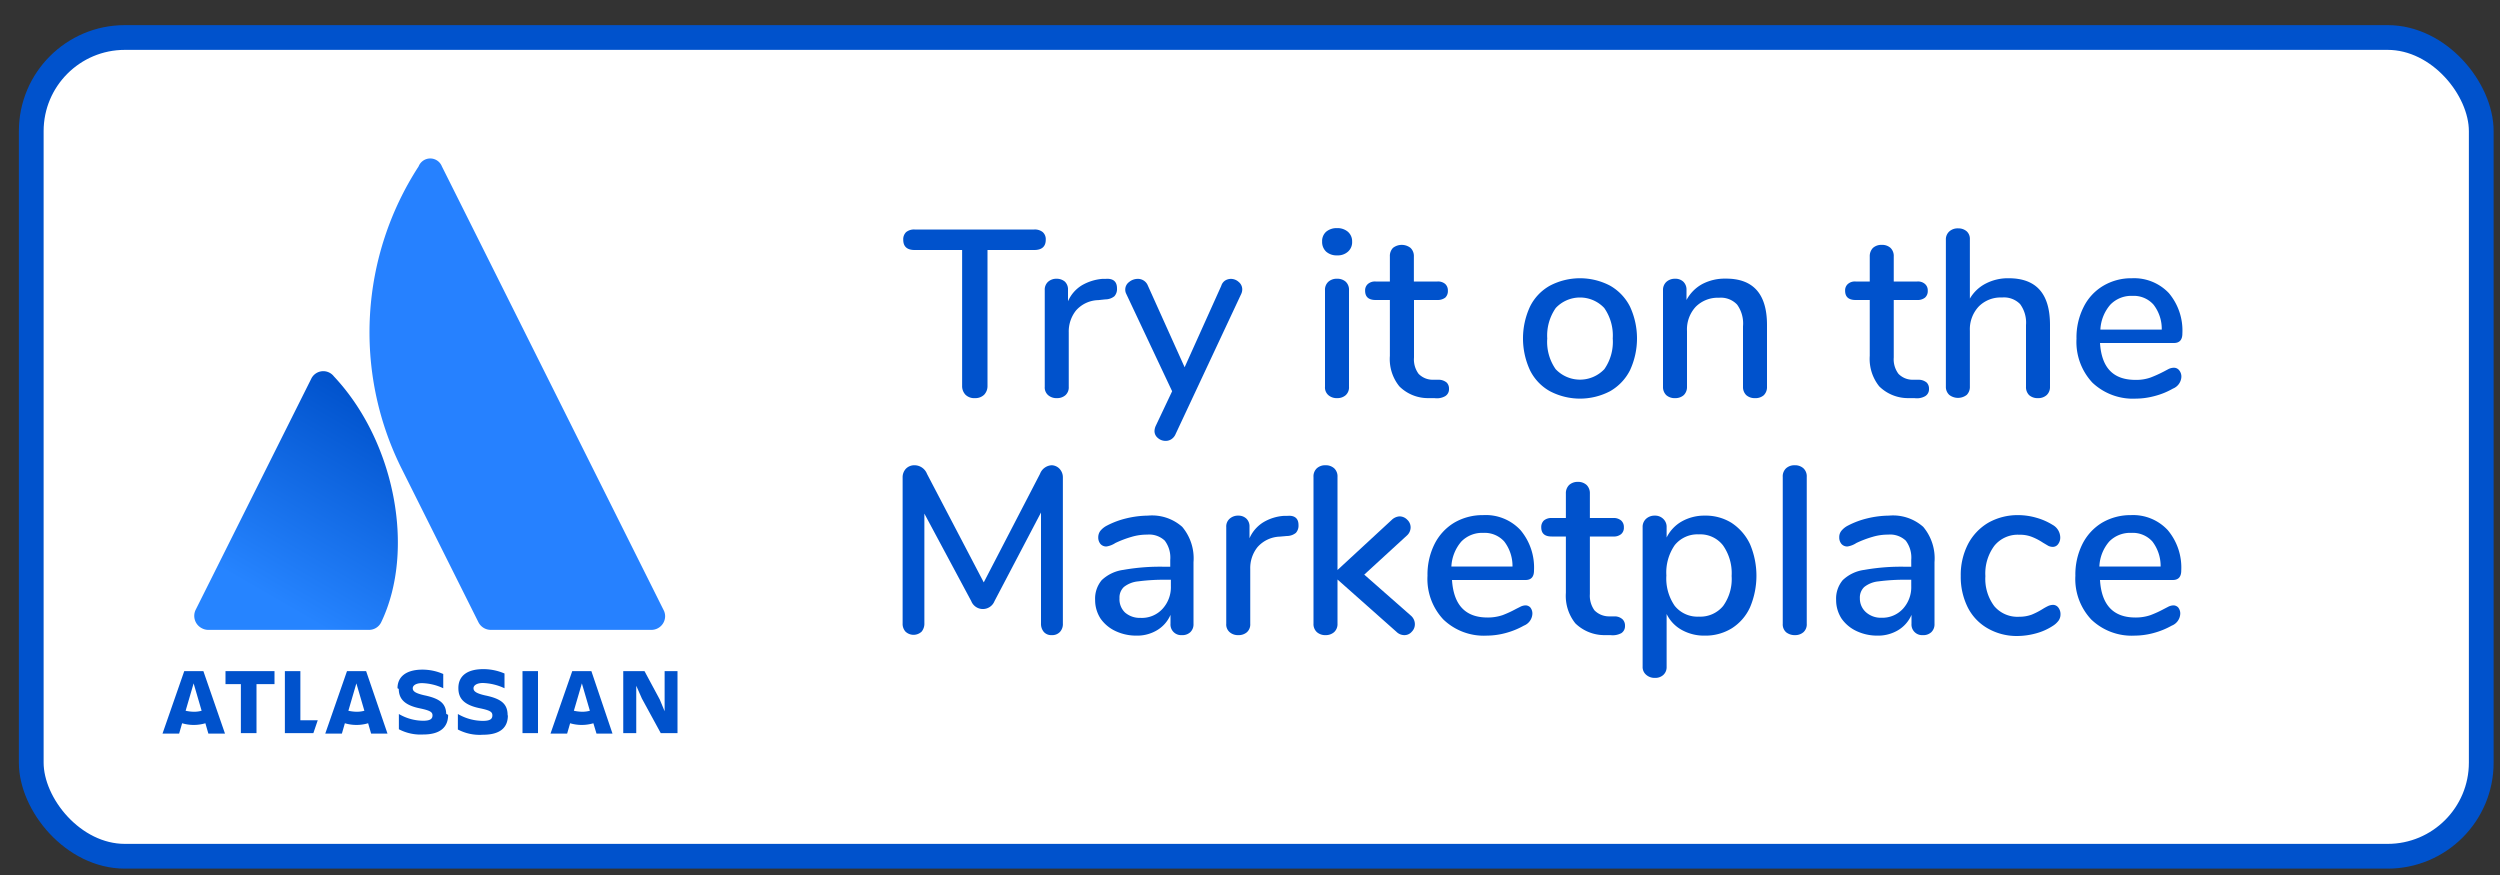 <svg xmlns="http://www.w3.org/2000/svg" xmlns:xlink="http://www.w3.org/1999/xlink" id="Ebene_1" data-name="Ebene 1" viewBox="0 0 200 70"><rect x="0" y="0" width="200" height="70" fill="#333333" stroke="none"/><defs><style>.cls-1{fill:#fff;stroke:#0052cc;stroke-miterlimit:10;stroke-width:1.98px;}.cls-2{fill:url(#Unbenannter_Verlauf_2);}.cls-3{fill:#2681ff;}.cls-4{fill:#0052cc;}</style><linearGradient id="Unbenannter_Verlauf_2" x1="352.78" y1="71.47" x2="343.03" y2="88.35" gradientTransform="translate(-321 -38.5)" gradientUnits="userSpaceOnUse"><stop offset="0" stop-color="#0052cc"></stop><stop offset="0.92" stop-color="#2684ff"></stop></linearGradient></defs><rect class="cls-1" x="2.5" y="3" width="196" height="65.5" rx="7.49"></rect><g id="Layer_2" data-name="Layer 2"><g id="Blue"><path class="cls-2" d="M26.71,30.11a1.07,1.07,0,0,0-1.82.21L15.66,48.77a1.11,1.11,0,0,0,.49,1.49,1.09,1.09,0,0,0,.5.13H29.5a1.08,1.08,0,0,0,1-.62C33.26,44,31.59,35.3,26.71,30.11Z"></path><path class="cls-3" d="M33.49,13.31a24.4,24.4,0,0,0-1.42,24.06l6.2,12.4a1.11,1.11,0,0,0,1,.62H52.11a1.1,1.1,0,0,0,1.1-1.1,1.07,1.07,0,0,0-.13-.5S35.79,14.18,35.35,13.31A1,1,0,0,0,33.49,13.31Z"></path><path class="cls-4" d="M31.9,55.08c0,.74.35,1.32,1.7,1.59.8.17,1,.29,1,.56s-.17.43-.75.43a3.88,3.88,0,0,1-1.94-.54v1.22a3.73,3.73,0,0,0,1.94.42c1.41,0,2-.62,2-1.57m-.15,0c0-.89-.47-1.3-1.77-1.57-.73-.17-.91-.33-.91-.56s.27-.41.74-.41a4.25,4.25,0,0,1,1.7.41V53.92a4.16,4.16,0,0,0-1.66-.35c-1.3,0-2,.56-2,1.49"></path><polygon class="cls-4" points="49.86 53.69 49.86 58.65 50.9 58.65 50.9 54.86 51.35 55.88 52.86 58.65 54.2 58.65 54.2 53.69 53.17 53.69 53.17 56.9 52.78 55.96 51.56 53.69 49.86 53.69"></polygon><rect class="cls-4" x="41.8" y="53.69" width="1.24" height="4.96"></rect><path class="cls-4" d="M40.61,57.23c0-.91-.49-1.33-1.81-1.6-.74-.17-.92-.34-.92-.57s.27-.42.75-.42a4.4,4.4,0,0,1,1.73.42V53.88a4.3,4.3,0,0,0-1.69-.35c-1.32,0-2,.56-2,1.51,0,.76.35,1.34,1.72,1.62.82.17,1,.29,1,.57s-.17.44-.76.44a4,4,0,0,1-2-.55v1.24a3.74,3.74,0,0,0,2,.42c1.43,0,2-.61,2-1.55"></path><polygon class="cls-4" points="22.79 53.69 22.79 58.65 25.07 58.65 25.42 57.62 24.03 57.62 24.03 53.69 22.79 53.69"></polygon><polygon class="cls-4" points="18.04 53.69 18.04 54.73 19.27 54.73 19.27 58.65 20.52 58.65 20.52 54.73 21.96 54.73 21.96 53.69 18.04 53.69"></polygon><path class="cls-4" d="M16.27,53.69H14.74l-1.74,5h1.33l.24-.83a3.27,3.27,0,0,0,1.86,0l.24.83H18Zm-.78,3.25a3.3,3.3,0,0,1-.64-.08l.64-2.19.64,2.19A2.25,2.25,0,0,1,15.49,56.94Z"></path><path class="cls-4" d="M29.29,53.69H27.76l-1.74,5h1.33l.24-.83a3.27,3.27,0,0,0,1.86,0l.24.83H31Zm-.78,3.25a3.3,3.3,0,0,1-.64-.08l.64-2.19.64,2.19a2.25,2.25,0,0,1-.64.08Z"></path><path class="cls-4" d="M47.31,53.69H45.78l-1.74,5h1.33l.24-.83a3.27,3.27,0,0,0,1.86,0l.25.83H49Zm-.76,3.25a3.4,3.4,0,0,1-.64-.08l.64-2.19.64,2.19a2.29,2.29,0,0,1-.64.08Z"></path></g></g><path class="cls-4" d="M77.24,31.58a1,1,0,0,1-.27-.72V20h-3.8c-.61,0-.91-.28-.91-.82a.79.79,0,0,1,.23-.61,1,1,0,0,1,.68-.21h9.57a1,1,0,0,1,.68.21.76.76,0,0,1,.24.61c0,.54-.31.82-.92.82H79V30.86a1,1,0,0,1-.27.72,1,1,0,0,1-.72.27A1,1,0,0,1,77.24,31.58Z"></path><path class="cls-4" d="M89.36,23.07a.86.86,0,0,1-.21.63,1.15,1.15,0,0,1-.72.25l-.57.06a2.45,2.45,0,0,0-1.78.83,2.7,2.7,0,0,0-.58,1.75v4.35a.84.84,0,0,1-.27.68,1,1,0,0,1-.68.23,1,1,0,0,1-.69-.23.81.81,0,0,1-.28-.68V23.21a.84.84,0,0,1,.28-.68,1,1,0,0,1,.69-.23,1,1,0,0,1,.64.23.86.86,0,0,1,.25.66v.91a2.81,2.81,0,0,1,1.1-1.27,3.91,3.91,0,0,1,1.64-.52h.27C89.05,22.26,89.36,22.52,89.36,23.07Z"></path><path class="cls-4" d="M98,22.45a.89.89,0,0,1,.47-.14.93.93,0,0,1,.63.25.76.76,0,0,1,.28.59.86.86,0,0,1-.08.36L94.05,34.72a.91.91,0,0,1-.33.41.81.81,0,0,1-.47.14.92.92,0,0,1-.62-.23.71.71,0,0,1-.27-.57,1.13,1.13,0,0,1,.09-.38l1.32-2.79L90.1,23.51a.74.74,0,0,1-.08-.34.75.75,0,0,1,.31-.61,1.08,1.08,0,0,1,.68-.25.85.85,0,0,1,.82.54l2.94,6.53,2.93-6.51A.78.78,0,0,1,98,22.45Z"></path><path class="cls-4" d="M106.09,20.13a1.06,1.06,0,0,1-.32-.8,1,1,0,0,1,.32-.79,1.3,1.3,0,0,1,.88-.29,1.28,1.28,0,0,1,.86.29,1,1,0,0,1,.34.79,1,1,0,0,1-.33.8,1.21,1.21,0,0,1-.87.3A1.25,1.25,0,0,1,106.09,20.13Zm.19,11.49a.81.81,0,0,1-.28-.68V23.23a.86.86,0,0,1,.28-.7,1,1,0,0,1,.69-.23,1,1,0,0,1,.68.23.88.88,0,0,1,.27.7v7.71a.84.84,0,0,1-.27.68,1,1,0,0,1-.68.23A1,1,0,0,1,106.28,31.62Z"></path><path class="cls-4" d="M115.74,30.61a.68.68,0,0,1,.18.5.64.64,0,0,1-.3.58,1.34,1.34,0,0,1-.86.16l-.51,0a3.24,3.24,0,0,1-2.3-.94,3.46,3.46,0,0,1-.76-2.44V24h-1.14c-.56,0-.84-.25-.84-.74a.67.67,0,0,1,.22-.54.86.86,0,0,1,.62-.2h1.14v-2a.93.93,0,0,1,.25-.69,1.14,1.14,0,0,1,1.4,0,.9.9,0,0,1,.27.69v2H115a.87.87,0,0,1,.62.2.7.7,0,0,1,.21.54.71.71,0,0,1-.21.55A1,1,0,0,1,115,24h-1.88v4.6a1.93,1.93,0,0,0,.37,1.31,1.58,1.58,0,0,0,1.13.47l.53,0A1,1,0,0,1,115.74,30.61Z"></path><path class="cls-4" d="M124,31.3a3.88,3.88,0,0,1-1.6-1.68,6.06,6.06,0,0,1,0-5.09,3.88,3.88,0,0,1,1.6-1.68,5.18,5.18,0,0,1,4.8,0,4,4,0,0,1,1.6,1.68,6.06,6.06,0,0,1,0,5.09,4,4,0,0,1-1.6,1.68,5.18,5.18,0,0,1-4.8,0Zm4.35-1.77a3.81,3.81,0,0,0,.67-2.45,3.85,3.85,0,0,0-.68-2.44,2.66,2.66,0,0,0-3.88,0,3.85,3.85,0,0,0-.68,2.44,3.81,3.81,0,0,0,.67,2.45,2.68,2.68,0,0,0,3.9,0Z"></path><path class="cls-4" d="M141.36,26v4.94a.9.9,0,0,1-.26.68,1,1,0,0,1-.71.23,1,1,0,0,1-.69-.24.9.9,0,0,1-.26-.67V26.1a2.57,2.57,0,0,0-.47-1.73,1.78,1.78,0,0,0-1.45-.55,2.49,2.49,0,0,0-1.86.72,2.66,2.66,0,0,0-.7,1.94v4.46a.9.9,0,0,1-.26.67,1,1,0,0,1-.69.24,1,1,0,0,1-.71-.24.9.9,0,0,1-.26-.67V23.21a.87.87,0,0,1,.27-.66,1,1,0,0,1,.7-.25.91.91,0,0,1,.66.24.87.87,0,0,1,.25.65V24a3.13,3.13,0,0,1,1.27-1.28,3.87,3.87,0,0,1,1.84-.43Q141.36,22.26,141.36,26Z"></path><path class="cls-4" d="M154.14,30.61a.68.68,0,0,1,.18.5.64.64,0,0,1-.3.58,1.34,1.34,0,0,1-.86.16l-.52,0a3.28,3.28,0,0,1-2.3-.94,3.51,3.51,0,0,1-.76-2.44V24h-1.13c-.56,0-.84-.25-.84-.74a.67.67,0,0,1,.22-.54.84.84,0,0,1,.62-.2h1.13v-2a.94.94,0,0,1,.26-.69,1,1,0,0,1,.7-.24,1,1,0,0,1,.7.24.9.9,0,0,1,.26.69v2h1.88a.84.84,0,0,1,.62.2.67.67,0,0,1,.22.54.68.68,0,0,1-.22.55.94.94,0,0,1-.62.19H151.5v4.6a1.93,1.93,0,0,0,.38,1.31,1.58,1.58,0,0,0,1.12.47l.54,0A1,1,0,0,1,154.14,30.61Z"></path><path class="cls-4" d="M164,26v4.94a.87.87,0,0,1-.27.67,1,1,0,0,1-.7.24,1,1,0,0,1-.7-.24.9.9,0,0,1-.25-.67V26a2.49,2.49,0,0,0-.47-1.67,1.8,1.8,0,0,0-1.45-.53,2.46,2.46,0,0,0-1.86.72,2.66,2.66,0,0,0-.71,1.94v4.46a.9.9,0,0,1-.25.67,1.14,1.14,0,0,1-1.4,0,.87.87,0,0,1-.27-.67V19.18a.85.85,0,0,1,.28-.67,1,1,0,0,1,.71-.24,1,1,0,0,1,.68.24.81.81,0,0,1,.25.63v4.75a3.1,3.1,0,0,1,1.28-1.21,3.85,3.85,0,0,1,1.82-.42C162.92,22.26,164,23.51,164,26Z"></path><path class="cls-4" d="M174.34,29.63a.79.79,0,0,1,.17.53,1.07,1.07,0,0,1-.68.93,5.81,5.81,0,0,1-1.45.59,5.9,5.9,0,0,1-1.51.21,4.71,4.71,0,0,1-3.48-1.28,4.77,4.77,0,0,1-1.27-3.51,5.38,5.38,0,0,1,.56-2.52,4.07,4.07,0,0,1,1.57-1.71,4.38,4.38,0,0,1,2.31-.61,3.82,3.82,0,0,1,2.95,1.19,4.65,4.65,0,0,1,1.08,3.23c0,.51-.23.76-.68.76H168c.13,2,1.07,2.95,2.84,2.95a3.42,3.42,0,0,0,1.21-.19,9.92,9.92,0,0,0,1.08-.49l.32-.17a1,1,0,0,1,.43-.12A.53.53,0,0,1,174.34,29.63Zm-5.51-5.26a3.29,3.29,0,0,0-.8,2h4.91a3.16,3.16,0,0,0-.66-2,2.11,2.11,0,0,0-1.68-.7A2.33,2.33,0,0,0,168.83,24.37Z"></path><path class="cls-4" d="M84.76,37.5a1,1,0,0,1,.27.71V49.88a.92.92,0,0,1-.24.68.84.84,0,0,1-.65.25.79.79,0,0,1-.63-.25,1,1,0,0,1-.23-.68V41l-3.72,7.09a1,1,0,0,1-1.86,0l-3.75-7v8.76a1,1,0,0,1-.22.68.94.94,0,0,1-1.29,0,.93.93,0,0,1-.23-.67V38.21a1,1,0,0,1,.26-.71.94.94,0,0,1,.69-.28,1.08,1.08,0,0,1,1,.69l4.54,8.68,4.5-8.68a1.06,1.06,0,0,1,.93-.69A.9.9,0,0,1,84.76,37.5Z"></path><path class="cls-4" d="M94.58,42.15a3.92,3.92,0,0,1,.9,2.83V49.9a.87.87,0,0,1-.25.67.92.92,0,0,1-.68.24.85.85,0,0,1-.91-.91v-.71a2.65,2.65,0,0,1-1.08,1.23,3.09,3.09,0,0,1-1.66.43,3.86,3.86,0,0,1-1.67-.37,3,3,0,0,1-1.19-1A2.72,2.72,0,0,1,87.61,48a2.3,2.3,0,0,1,.53-1.59,3.11,3.11,0,0,1,1.73-.82,16.85,16.85,0,0,1,3.31-.25h.44v-.55a2.25,2.25,0,0,0-.44-1.54,1.81,1.81,0,0,0-1.4-.48,4.26,4.26,0,0,0-1.26.18,8.51,8.51,0,0,0-1.29.49,1.81,1.81,0,0,1-.72.28.62.62,0,0,1-.47-.2.8.8,0,0,1-.18-.54.85.85,0,0,1,.16-.5,1.62,1.62,0,0,1,.53-.43,6.68,6.68,0,0,1,1.55-.58,7.67,7.67,0,0,1,1.73-.22A3.64,3.64,0,0,1,94.58,42.15ZM93,48.71a2.57,2.57,0,0,0,.67-1.83v-.5h-.34a16,16,0,0,0-2.28.13,2.18,2.18,0,0,0-1.14.45,1.16,1.16,0,0,0-.35.9A1.46,1.46,0,0,0,90,49a1.79,1.79,0,0,0,1.23.43A2.24,2.24,0,0,0,93,48.71Z"></path><path class="cls-4" d="M103.88,42a.86.86,0,0,1-.21.63,1.15,1.15,0,0,1-.72.25l-.57.05a2.49,2.49,0,0,0-1.78.84,2.68,2.68,0,0,0-.58,1.75V49.9a.84.84,0,0,1-.27.68,1,1,0,0,1-.68.23,1,1,0,0,1-.69-.23.81.81,0,0,1-.28-.68V42.16a.82.82,0,0,1,.28-.67,1,1,0,0,1,.69-.24.91.91,0,0,1,.64.24.86.86,0,0,1,.25.66v.91a2.84,2.84,0,0,1,1.11-1.28,3.68,3.68,0,0,1,1.63-.51l.27,0C103.57,41.21,103.88,41.47,103.88,42Z"></path><path class="cls-4" d="M113.19,49.92a.84.84,0,0,1-.25.62.76.76,0,0,1-.59.27.9.9,0,0,1-.64-.27L107,46.36v3.52a.87.87,0,0,1-.27.69,1,1,0,0,1-.68.24,1,1,0,0,1-.7-.24.87.87,0,0,1-.27-.69V38.16a.88.88,0,0,1,.27-.7,1,1,0,0,1,.7-.24,1,1,0,0,1,.68.24.88.88,0,0,1,.27.7V45.6l4.33-4a1,1,0,0,1,.62-.29.86.86,0,0,1,.63.27.83.83,0,0,1,.27.62.89.89,0,0,1-.33.67l-3.38,3.1,3.73,3.28A.91.91,0,0,1,113.19,49.92Z"></path><path class="cls-4" d="M122.42,48.59a.77.77,0,0,1,.17.53,1.07,1.07,0,0,1-.68.93,6.21,6.21,0,0,1-1.45.59,5.9,5.9,0,0,1-1.51.21,4.67,4.67,0,0,1-3.48-1.29,4.73,4.73,0,0,1-1.27-3.5,5.45,5.45,0,0,1,.56-2.53,4.19,4.19,0,0,1,1.57-1.71,4.48,4.48,0,0,1,2.31-.61,3.79,3.79,0,0,1,3,1.2,4.65,4.65,0,0,1,1.08,3.23c0,.51-.23.76-.68.76h-5.88c.13,2,1.07,3,2.84,3a3.66,3.66,0,0,0,1.21-.19,8.46,8.46,0,0,0,1.08-.5l.32-.16a1,1,0,0,1,.43-.12A.53.53,0,0,1,122.42,48.59Zm-5.51-5.27a3.32,3.32,0,0,0-.8,2H121a3.22,3.22,0,0,0-.66-2,2.11,2.11,0,0,0-1.68-.69A2.32,2.32,0,0,0,116.91,43.32Z"></path><path class="cls-4" d="M129.82,49.56a.71.71,0,0,1,.18.51.66.66,0,0,1-.29.58,1.46,1.46,0,0,1-.87.16l-.51,0a3.33,3.33,0,0,1-2.3-.94,3.51,3.51,0,0,1-.76-2.44V42.92h-1.14c-.55,0-.83-.24-.83-.74a.72.72,0,0,1,.21-.54.92.92,0,0,1,.62-.2h1.14V39.49a.92.92,0,0,1,.26-.69,1,1,0,0,1,.69-.25,1,1,0,0,1,.71.25.92.92,0,0,1,.26.69v1.95h1.88a.91.91,0,0,1,.62.2.69.69,0,0,1,.22.54.67.67,0,0,1-.22.55.9.9,0,0,1-.62.19h-1.88v4.6a2,2,0,0,0,.37,1.31,1.63,1.63,0,0,0,1.13.48l.53,0A.93.93,0,0,1,129.82,49.56Z"></path><path class="cls-4" d="M138.51,41.82A4.15,4.15,0,0,1,140,43.53a6.47,6.47,0,0,1,0,5.06,3.89,3.89,0,0,1-1.45,1.67,4,4,0,0,1-2.16.59,3.66,3.66,0,0,1-1.84-.45,2.9,2.9,0,0,1-1.22-1.28v4.24a.83.83,0,0,1-.26.63.93.93,0,0,1-.67.24,1,1,0,0,1-.71-.25.81.81,0,0,1-.28-.66V42.18a.87.87,0,0,1,.27-.67,1,1,0,0,1,.7-.26.93.93,0,0,1,.68.26.87.87,0,0,1,.27.67V43a3,3,0,0,1,1.22-1.29,3.67,3.67,0,0,1,1.84-.46A3.91,3.91,0,0,1,138.51,41.82Zm-.66,6.66a3.69,3.69,0,0,0,.68-2.4,3.86,3.86,0,0,0-.69-2.45,2.3,2.3,0,0,0-1.93-.88,2.33,2.33,0,0,0-1.93.86,3.84,3.84,0,0,0-.67,2.43,3.84,3.84,0,0,0,.67,2.43,2.33,2.33,0,0,0,1.93.86A2.37,2.37,0,0,0,137.85,48.48Z"></path><path class="cls-4" d="M142.89,50.58a.84.84,0,0,1-.27-.68V38.16a.88.88,0,0,1,.27-.7,1,1,0,0,1,.7-.24,1,1,0,0,1,.68.24.88.88,0,0,1,.27.7V49.9a.84.84,0,0,1-.27.68,1,1,0,0,1-.68.23A1.09,1.09,0,0,1,142.89,50.58Z"></path><path class="cls-4" d="M153.86,42.15a3.92,3.92,0,0,1,.9,2.83V49.9a.87.87,0,0,1-.25.67.92.92,0,0,1-.68.24.85.85,0,0,1-.91-.91v-.71a2.65,2.65,0,0,1-1.08,1.23,3.11,3.11,0,0,1-1.66.43,3.86,3.86,0,0,1-1.67-.37,3,3,0,0,1-1.19-1,2.72,2.72,0,0,1-.43-1.48,2.3,2.3,0,0,1,.53-1.59,3.08,3.08,0,0,1,1.73-.82,16.78,16.78,0,0,1,3.31-.25h.44v-.55a2.25,2.25,0,0,0-.44-1.54,1.82,1.82,0,0,0-1.41-.48,4.24,4.24,0,0,0-1.25.18,8.51,8.51,0,0,0-1.29.49,1.81,1.81,0,0,1-.72.28.62.62,0,0,1-.47-.2.8.8,0,0,1-.18-.54.79.79,0,0,1,.16-.5,1.62,1.62,0,0,1,.53-.43,6.68,6.68,0,0,1,1.55-.58,7.6,7.6,0,0,1,1.73-.22A3.64,3.64,0,0,1,153.86,42.15Zm-1.63,6.56a2.57,2.57,0,0,0,.67-1.83v-.5h-.34a16,16,0,0,0-2.28.13,2.18,2.18,0,0,0-1.14.45,1.16,1.16,0,0,0-.35.9,1.46,1.46,0,0,0,.5,1.13,1.79,1.79,0,0,0,1.23.43A2.24,2.24,0,0,0,152.23,48.71Z"></path><path class="cls-4" d="M159,50.26a4,4,0,0,1-1.58-1.67,5.46,5.46,0,0,1-.56-2.51,5.39,5.39,0,0,1,.58-2.55,4.31,4.31,0,0,1,1.62-1.71,4.76,4.76,0,0,1,2.4-.61,5.24,5.24,0,0,1,1.45.21,5,5,0,0,1,1.3.57,1.17,1.17,0,0,1,.61,1,.85.85,0,0,1-.17.54.52.52,0,0,1-.44.22.84.84,0,0,1-.34-.08l-.44-.26a4.68,4.68,0,0,0-.88-.46,2.61,2.61,0,0,0-1-.17,2.41,2.41,0,0,0-2,.88,3.71,3.71,0,0,0-.72,2.43,3.64,3.64,0,0,0,.71,2.4,2.43,2.43,0,0,0,2,.85,2.85,2.85,0,0,0,1-.17,5.81,5.81,0,0,0,.89-.46,4.36,4.36,0,0,1,.42-.23,1,1,0,0,1,.38-.09.53.53,0,0,1,.44.22.85.85,0,0,1,.17.54.87.87,0,0,1-.14.48,1.68,1.68,0,0,1-.49.45,4.63,4.63,0,0,1-1.33.59,5.78,5.78,0,0,1-1.54.21A4.64,4.64,0,0,1,159,50.26Z"></path><path class="cls-4" d="M174.25,48.59a.77.77,0,0,1,.17.53,1.07,1.07,0,0,1-.68.93,6.21,6.21,0,0,1-1.45.59,5.9,5.9,0,0,1-1.51.21,4.67,4.67,0,0,1-3.48-1.29,4.73,4.73,0,0,1-1.27-3.5,5.45,5.45,0,0,1,.56-2.53,4.19,4.19,0,0,1,1.57-1.71,4.48,4.48,0,0,1,2.31-.61,3.78,3.78,0,0,1,2.95,1.2,4.65,4.65,0,0,1,1.08,3.23c0,.51-.23.76-.68.76H168c.12,2,1.07,3,2.83,3a3.61,3.61,0,0,0,1.21-.19,8.55,8.55,0,0,0,1.09-.5l.31-.16a1,1,0,0,1,.43-.12A.53.53,0,0,1,174.25,48.59Zm-5.51-5.27a3.26,3.26,0,0,0-.79,2h4.9a3.22,3.22,0,0,0-.66-2,2.11,2.11,0,0,0-1.68-.69A2.34,2.34,0,0,0,168.74,43.32Z"></path></svg>